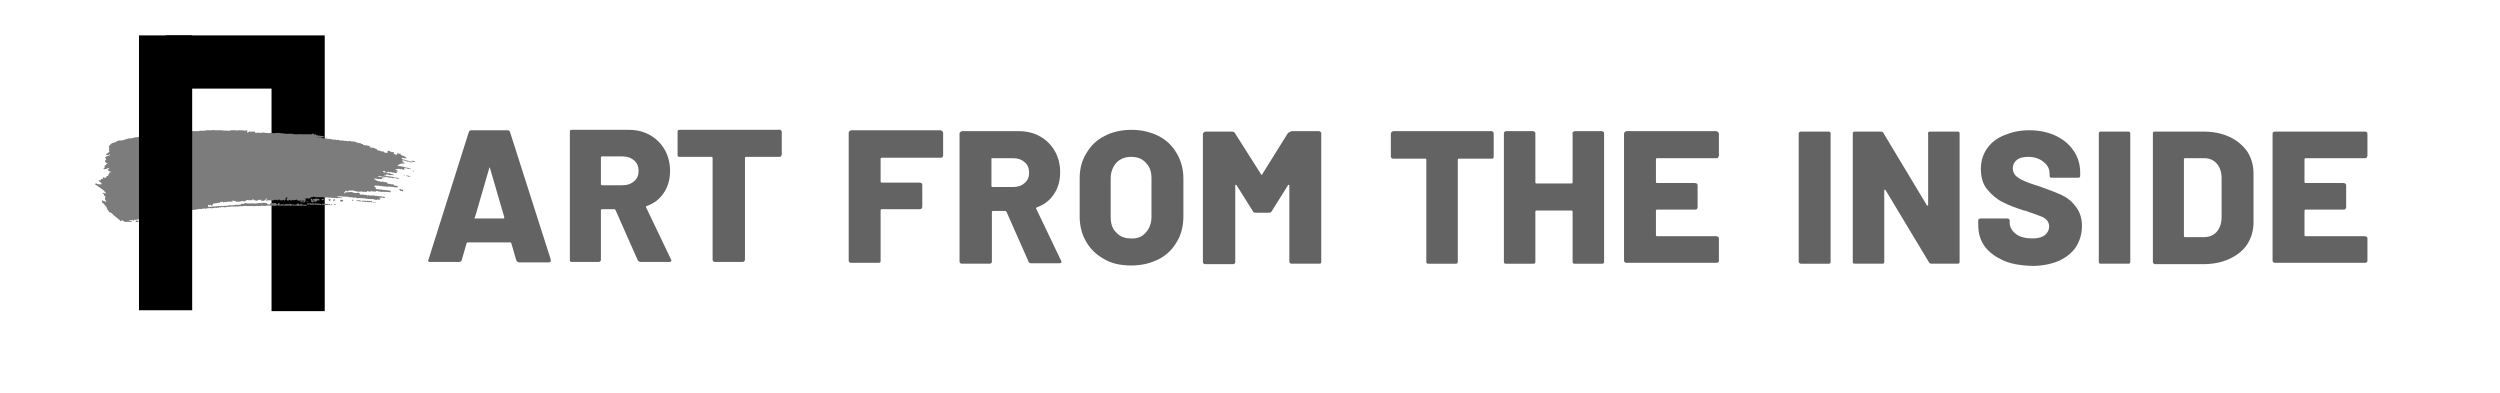 <svg width="458" height="72" viewBox="0 0 458 72" fill="none" xmlns="http://www.w3.org/2000/svg">
<g clip-path="url(#clip0_176_81)">
<path d="M59.49 57H49.744V16.232H30.334V6.486H59.49V57Z" fill="black"/>
<path d="M18.883 34.829C18.965 34.829 18.965 34.748 18.883 34.829C18.965 34.829 19.046 34.91 19.046 34.91C19.127 34.91 19.127 34.992 19.127 35.073L19.208 35.154H19.289C19.289 35.154 19.289 35.154 19.289 35.235L19.371 35.316C19.452 35.398 19.371 35.398 19.371 35.479C19.371 35.479 19.371 35.398 19.289 35.398C19.208 35.398 19.208 35.398 19.127 35.398C19.046 35.316 19.046 35.398 18.965 35.316H18.883C18.802 35.316 18.802 35.316 18.802 35.398L18.883 35.479H18.965L19.046 35.56C19.046 35.56 18.965 35.641 19.046 35.641C19.046 35.723 19.046 35.723 19.046 35.804L19.127 35.885H19.208C19.289 35.966 19.371 35.966 19.289 36.129C19.289 36.21 19.208 36.21 19.208 36.291C19.289 36.291 19.289 36.372 19.208 36.372C19.208 36.453 19.289 36.535 19.289 36.616L19.371 36.697V36.778C19.452 36.778 19.452 36.859 19.452 36.941H19.371H19.289L19.208 36.859C19.127 36.859 19.127 36.859 19.046 36.859C18.965 36.778 18.965 36.859 18.883 36.778L18.802 36.697C18.802 36.697 18.802 36.697 18.721 36.697C18.64 36.778 18.64 36.859 18.721 36.941C18.802 37.022 18.64 37.103 18.721 37.184H18.802C18.883 37.266 18.965 37.266 19.046 37.347C19.127 37.428 19.127 37.509 19.208 37.59L19.289 37.672C19.289 37.753 19.371 37.834 19.452 37.834L19.533 37.915C19.533 37.996 19.533 37.996 19.533 38.078V38.159H19.614C19.614 38.159 19.614 38.159 19.614 38.24L19.695 38.321C19.695 38.403 19.695 38.403 19.695 38.484H19.777C19.858 38.484 19.777 38.565 19.858 38.646L19.939 38.727C19.939 38.727 19.939 38.727 19.939 38.809H20.02L20.102 38.89C20.183 38.971 20.183 38.89 20.264 38.971C20.345 39.052 20.345 38.971 20.426 39.052C20.426 39.052 20.426 39.052 20.508 39.052V39.133C20.589 39.215 20.589 39.133 20.67 39.215V39.296L20.751 39.377C20.832 39.458 20.995 39.539 21.076 39.621L21.157 39.702C21.238 39.702 21.238 39.783 21.32 39.864C21.401 39.946 21.401 39.864 21.482 39.946L21.563 40.027L21.645 40.108L21.726 40.189C21.807 40.27 21.807 40.189 21.888 40.27L21.969 40.352C22.051 40.352 21.969 40.433 22.051 40.514C22.132 40.595 22.132 40.514 22.213 40.433C22.294 40.352 22.375 40.433 22.457 40.352C22.538 40.514 22.7 40.514 22.782 40.595C22.863 40.595 22.944 40.595 23.025 40.676C23.188 40.676 23.269 40.676 23.431 40.595C23.512 40.676 23.594 40.595 23.594 40.676C23.675 40.676 23.675 40.676 23.756 40.676C23.756 40.676 23.756 40.676 23.837 40.676C23.919 40.676 24 40.676 24.081 40.676C24.162 40.595 24.162 40.595 24.081 40.514C24 40.514 23.919 40.514 23.837 40.514C23.756 40.514 23.675 40.514 23.675 40.433C23.675 40.433 23.675 40.433 23.675 40.352C23.756 40.352 23.919 40.352 24 40.352V40.27L24.081 40.352C24.243 40.352 24.406 40.27 24.487 40.433C24.568 40.433 24.568 40.352 24.568 40.27H24.649C24.649 40.27 24.649 40.189 24.731 40.189V40.27C24.812 40.352 24.812 40.352 24.893 40.27H24.974C25.055 40.189 25.137 40.27 25.218 40.189C25.299 40.189 25.299 40.108 25.38 40.189C25.462 40.27 25.543 40.189 25.624 40.108C25.624 40.108 25.624 40.108 25.705 40.108L25.786 40.189H25.868C25.868 40.189 25.868 40.189 25.949 40.189V40.108C26.03 40.027 26.192 40.027 26.274 40.108C26.355 40.189 26.355 40.189 26.436 40.108V40.027C26.517 39.946 26.599 39.946 26.68 40.027C26.68 39.946 26.761 39.864 26.842 39.946C27.005 40.027 27.086 40.027 27.167 39.946C27.248 39.864 27.329 39.864 27.411 39.864C27.492 39.783 27.573 39.783 27.654 39.783H27.979C27.979 39.783 27.979 39.783 27.979 39.702H28.06C28.142 39.702 28.223 39.702 28.304 39.702C28.385 39.621 28.466 39.702 28.548 39.621H28.629C28.71 39.621 28.71 39.621 28.791 39.621C28.872 39.539 28.954 39.621 29.035 39.539C29.116 39.539 29.116 39.539 29.197 39.539C29.279 39.539 29.279 39.539 29.36 39.539L29.441 39.458C29.522 39.458 29.522 39.458 29.603 39.458H29.685C29.766 39.377 29.847 39.458 29.928 39.377C30.009 39.377 30.091 39.377 30.172 39.377C30.253 39.377 30.334 39.377 30.334 39.296H30.416L30.497 39.215C30.578 39.133 30.578 39.215 30.659 39.133H30.74C30.822 39.052 30.822 39.052 30.903 39.133C30.984 39.133 30.984 39.133 31.065 39.133L31.146 39.052C31.228 39.052 31.228 39.052 31.309 39.052C31.309 39.052 31.309 39.052 31.39 39.052C31.471 38.971 31.634 39.052 31.715 38.971C31.796 38.89 31.877 38.971 31.959 38.89C31.959 38.89 32.04 38.89 32.04 38.971C32.121 39.052 32.202 38.971 32.283 38.89C32.365 38.809 32.446 38.89 32.527 38.809H32.608C32.689 38.727 32.689 38.727 32.771 38.809C32.771 38.809 32.771 38.809 32.852 38.809C33.096 38.727 33.42 38.727 33.664 38.727C33.664 38.727 33.664 38.727 33.745 38.727C33.826 38.646 33.826 38.727 33.908 38.646H33.989C34.151 38.565 34.314 38.646 34.476 38.565C34.557 38.484 34.639 38.565 34.72 38.484C34.801 38.484 34.882 38.484 34.963 38.484C35.045 38.565 35.045 38.484 35.126 38.484C35.369 38.403 35.613 38.484 35.857 38.403C35.938 38.321 36.1 38.403 36.181 38.321H36.263C36.344 38.321 36.344 38.321 36.425 38.321H36.506L36.588 38.24C36.75 38.321 36.913 38.321 37.075 38.24C37.156 38.159 37.156 38.159 37.237 38.24H37.319C37.4 38.159 37.562 38.159 37.643 38.24H37.725C37.806 38.159 37.887 38.24 37.968 38.159C37.968 38.159 37.968 38.159 38.049 38.159C38.131 38.159 38.212 38.159 38.293 38.159C38.374 38.078 38.456 38.078 38.537 38.159H38.618C38.699 38.078 38.699 38.078 38.78 38.159H38.861C39.105 38.159 39.349 37.996 39.592 38.078C39.674 38.078 39.674 38.078 39.755 38.078C39.836 37.996 39.836 37.996 39.917 38.078C39.998 38.159 39.998 38.078 40.08 37.996C40.161 37.915 40.161 37.915 40.242 37.996C40.323 37.996 40.323 37.996 40.405 37.996C40.729 37.915 40.973 37.915 41.298 37.996H41.379L41.46 37.915H41.623C41.623 37.915 41.623 37.915 41.704 37.915C41.866 37.834 42.11 37.915 42.354 37.834C42.354 37.834 42.354 37.834 42.435 37.834C42.516 37.834 42.597 37.834 42.678 37.834C42.76 37.915 42.841 37.753 42.922 37.834H43.003C43.003 37.834 43.003 37.834 43.085 37.834H43.166C43.166 37.834 43.166 37.834 43.247 37.834C43.247 37.834 43.247 37.834 43.328 37.834C43.409 37.753 43.409 37.753 43.491 37.834H43.572C43.816 37.753 43.978 37.834 44.221 37.753H44.303C44.384 37.834 44.384 37.834 44.465 37.753C44.465 37.753 44.465 37.753 44.546 37.753C44.628 37.753 44.628 37.753 44.709 37.753C44.871 37.672 45.115 37.753 45.358 37.753C45.44 37.753 45.44 37.753 45.521 37.753C45.683 37.753 45.927 37.753 46.089 37.753C46.089 37.753 46.089 37.753 46.171 37.753C46.252 37.753 46.333 37.753 46.414 37.753C46.495 37.753 46.577 37.753 46.658 37.753C46.739 37.753 46.901 37.753 46.983 37.753C47.064 37.672 47.064 37.672 47.145 37.753C47.226 37.753 47.308 37.753 47.389 37.753C47.47 37.672 47.47 37.672 47.551 37.753C47.633 37.753 47.633 37.753 47.714 37.753C47.795 37.672 47.876 37.753 47.957 37.672H48.038C48.282 37.753 48.607 37.753 48.851 37.672H49.013C49.013 37.672 49.013 37.672 49.094 37.672C49.257 37.672 49.419 37.672 49.581 37.672C49.663 37.672 49.663 37.753 49.744 37.672H49.825C49.825 37.672 49.825 37.672 49.906 37.672C49.988 37.672 49.988 37.672 50.069 37.672C50.15 37.753 50.231 37.753 50.312 37.672C50.312 37.672 50.312 37.672 50.394 37.672C50.394 37.672 50.394 37.672 50.475 37.672C50.556 37.672 50.637 37.672 50.718 37.672C50.718 37.672 50.718 37.672 50.718 37.59C50.8 37.59 50.881 37.59 50.962 37.672C51.043 37.672 51.125 37.672 51.206 37.672C51.287 37.59 51.287 37.59 51.368 37.672H51.449C51.449 37.672 51.449 37.672 51.531 37.672C51.612 37.672 51.693 37.672 51.774 37.672C51.855 37.59 51.937 37.59 52.018 37.672H52.099C52.099 37.672 52.099 37.672 52.18 37.672C52.261 37.672 52.343 37.672 52.424 37.672C52.424 37.672 52.424 37.672 52.505 37.672H52.586C52.586 37.672 52.586 37.672 52.668 37.672C52.749 37.672 52.911 37.672 52.992 37.672C53.074 37.59 53.074 37.59 53.155 37.672C53.236 37.753 53.236 37.753 53.317 37.672C53.398 37.672 53.398 37.672 53.48 37.672V37.59C53.561 37.59 53.561 37.59 53.642 37.672C53.967 37.672 54.211 37.672 54.535 37.672C54.617 37.753 54.698 37.753 54.779 37.672H54.86C54.941 37.753 54.941 37.753 55.023 37.672C55.104 37.672 55.104 37.672 55.185 37.672C55.266 37.753 55.266 37.753 55.348 37.672C55.429 37.672 55.429 37.672 55.51 37.672C55.51 37.672 55.51 37.672 55.591 37.672C55.672 37.672 55.672 37.672 55.754 37.672C55.835 37.753 55.916 37.753 55.997 37.672H56.16C56.241 37.59 56.241 37.59 56.16 37.509C55.997 37.509 55.916 37.509 55.754 37.509C55.754 37.509 55.754 37.509 55.672 37.509H55.591L55.51 37.428C55.429 37.428 55.429 37.509 55.348 37.509C55.266 37.509 55.185 37.509 55.266 37.347C55.185 37.266 55.185 37.266 55.104 37.347L55.023 37.428C54.941 37.509 54.941 37.428 54.86 37.509C54.86 37.509 54.86 37.509 54.779 37.509C54.779 37.428 54.779 37.428 54.779 37.347C54.698 37.266 54.535 37.266 54.454 37.347L54.373 37.428H54.292L54.211 37.509H54.129C54.129 37.509 54.129 37.509 54.048 37.509H53.967H53.886C53.886 37.509 53.886 37.509 53.886 37.428H53.805V37.509H53.723C53.642 37.509 53.642 37.509 53.561 37.428C53.561 37.428 53.561 37.428 53.48 37.428H53.398H53.317C53.236 37.428 53.236 37.266 53.155 37.347C53.074 37.428 52.992 37.347 52.911 37.428H52.83C52.83 37.428 52.83 37.428 52.749 37.428H52.668C52.586 37.347 52.424 37.347 52.343 37.428H52.261C52.18 37.509 52.018 37.509 51.937 37.428C51.855 37.428 51.774 37.428 51.693 37.428C51.693 37.428 51.693 37.428 51.612 37.428H51.531C51.449 37.509 51.287 37.509 51.206 37.428C51.206 37.347 51.206 37.347 51.206 37.266V37.184C51.206 37.184 51.206 37.184 51.125 37.184C51.043 37.184 50.962 37.184 50.962 37.266C50.881 37.347 50.962 37.347 50.881 37.428C50.881 37.428 50.881 37.428 50.8 37.428C50.718 37.347 50.637 37.347 50.556 37.428C50.637 37.347 50.637 37.266 50.556 37.184H50.475C50.475 37.184 50.475 37.184 50.394 37.184H50.312C50.069 37.266 49.906 37.266 49.663 37.184H49.581L49.5 37.266V37.347C49.5 37.347 49.5 37.347 49.5 37.428C49.419 37.428 49.419 37.428 49.338 37.428C49.257 37.428 49.175 37.428 49.094 37.428C49.013 37.347 48.932 37.347 48.851 37.266C48.769 37.184 48.769 37.184 48.688 37.184C48.038 37.266 47.389 37.347 46.739 37.347C46.983 37.347 47.145 37.347 47.389 37.347C47.714 37.266 47.957 37.184 48.282 37.266C48.363 37.266 48.445 37.266 48.526 37.184C48.445 37.103 48.282 37.103 48.201 37.184H48.12C48.038 37.103 47.957 37.103 47.876 37.184C47.795 37.184 47.714 37.184 47.633 37.184C47.47 37.184 47.308 37.184 47.145 37.266H47.064C46.983 37.266 46.983 37.266 46.901 37.266H46.82L46.739 37.347H46.658V37.266H46.577H46.495C46.333 37.266 46.252 37.266 46.089 37.266C45.927 37.266 45.846 37.266 45.683 37.266C45.358 37.347 45.115 37.184 44.871 37.184L44.79 37.266L44.709 37.347C44.709 37.347 44.709 37.347 44.628 37.347H44.546C44.546 37.347 44.546 37.347 44.465 37.347C44.465 37.347 44.465 37.347 44.384 37.347C44.303 37.266 44.303 37.266 44.221 37.347L44.14 37.428L44.059 37.509C44.059 37.509 44.059 37.509 43.978 37.509C43.897 37.428 43.897 37.428 43.816 37.509H43.734C43.653 37.59 43.572 37.59 43.491 37.509C43.328 37.509 43.085 37.509 42.922 37.59C42.841 37.59 42.76 37.59 42.678 37.59C42.435 37.672 42.272 37.59 42.029 37.59C41.948 37.672 41.866 37.59 41.785 37.672C41.704 37.753 41.704 37.753 41.623 37.672H41.541C41.46 37.753 41.46 37.672 41.379 37.753C41.379 37.753 41.379 37.753 41.298 37.753C41.217 37.672 41.054 37.672 40.973 37.753H40.892C40.892 37.753 40.892 37.753 40.811 37.753H40.729C40.648 37.753 40.648 37.753 40.567 37.753C40.405 37.753 40.242 37.753 40.08 37.753C39.511 37.834 38.861 37.834 38.212 37.915H38.131C38.131 37.834 38.131 37.753 38.131 37.672V37.59C38.131 37.509 38.212 37.509 38.212 37.509C38.212 37.59 38.293 37.59 38.374 37.59C38.456 37.59 38.537 37.59 38.537 37.509C38.618 37.509 38.699 37.59 38.699 37.672C38.78 37.753 38.78 37.753 38.861 37.672C38.861 37.59 38.943 37.59 38.943 37.509C39.024 37.347 39.105 37.266 39.349 37.266C39.593 37.266 39.917 37.184 40.161 37.103C40.161 37.184 40.242 37.184 40.242 37.184C40.323 37.184 40.323 37.103 40.323 37.022C40.405 37.022 40.405 36.941 40.486 36.941C40.486 37.022 40.567 37.022 40.648 37.022V36.941H40.729C40.729 36.941 40.729 36.941 40.811 36.941V37.022C40.892 37.022 40.973 37.103 41.054 37.103C41.054 37.022 41.054 37.022 41.136 37.022C41.217 37.022 41.217 37.022 41.298 37.022C41.298 37.022 41.298 37.022 41.298 36.941C41.298 36.941 41.298 36.941 41.379 36.941V37.022H41.541L41.623 36.941H41.704C41.866 36.941 41.948 36.941 42.11 36.941C42.191 36.941 42.273 36.941 42.354 36.941C42.435 36.941 42.435 36.941 42.516 36.941C42.597 36.941 42.597 36.859 42.597 36.778C42.678 36.697 42.678 36.697 42.76 36.778C42.841 36.778 42.841 36.778 42.841 36.859H42.922C43.085 36.697 43.085 36.697 43.085 36.859C43.085 36.859 43.085 36.859 43.166 36.859L43.247 36.941C43.409 36.941 43.653 36.941 43.816 36.941C43.816 36.941 43.816 36.941 43.897 36.941C43.978 36.941 44.059 36.941 44.14 36.859C44.221 36.859 44.303 36.859 44.303 36.859C44.384 36.778 44.384 36.778 44.465 36.859C44.546 36.859 44.628 36.859 44.628 36.859C44.709 36.941 44.79 36.941 44.871 36.859C44.953 36.778 45.034 36.859 45.034 36.778V36.697C45.115 36.697 45.115 36.697 45.196 36.697C45.277 36.616 45.358 36.697 45.44 36.616C45.44 36.616 45.521 36.616 45.521 36.697H45.765C45.765 36.697 45.765 36.697 45.846 36.697C45.927 36.616 46.008 36.616 46.089 36.697H46.171C46.171 36.697 46.171 36.778 46.252 36.697C46.252 36.616 46.252 36.616 46.252 36.535C46.252 36.535 46.252 36.535 46.252 36.453C46.252 36.453 46.252 36.453 46.252 36.535H46.333C46.333 36.535 46.252 36.535 46.252 36.453C46.252 36.453 46.333 36.453 46.333 36.535H46.414C46.414 36.616 46.495 36.616 46.577 36.616V36.697C46.658 36.697 46.658 36.697 46.739 36.697C46.82 36.778 46.983 36.697 47.064 36.778C47.145 36.859 47.145 36.778 47.226 36.697C47.226 36.697 47.226 36.616 47.308 36.616H47.389H47.551H47.633V36.697C47.714 36.697 47.795 36.616 47.714 36.535H47.795C47.795 36.616 47.795 36.697 47.876 36.778H47.957C48.038 36.778 48.038 36.778 48.12 36.778C48.201 36.859 48.201 36.859 48.282 36.778C48.363 36.697 48.445 36.697 48.526 36.697C48.769 36.697 48.769 36.616 48.607 36.453C48.688 36.372 48.769 36.372 48.851 36.372C48.851 36.453 48.851 36.453 48.851 36.535C48.769 36.616 48.769 36.697 48.769 36.778H48.851H48.932C49.013 36.778 49.013 36.697 49.013 36.616C49.094 36.616 49.013 36.697 49.094 36.697H49.175H49.906C49.906 36.697 49.906 36.697 49.988 36.697C50.069 36.697 50.069 36.697 50.15 36.697C50.15 36.697 50.231 36.616 50.312 36.616H50.394C50.475 36.616 50.556 36.616 50.637 36.616H50.718H50.8C50.8 36.616 50.8 36.616 50.8 36.697C50.881 36.697 50.881 36.697 50.962 36.697L51.043 36.616V36.535C51.206 36.535 51.206 36.535 51.287 36.697C51.368 36.697 51.368 36.697 51.449 36.697H51.531C51.531 36.697 51.531 36.697 51.612 36.697H51.693C51.693 36.697 51.693 36.697 51.774 36.697C51.855 36.616 51.855 36.697 51.937 36.616C51.937 36.616 51.937 36.616 52.018 36.616C52.099 36.616 52.018 36.859 52.18 36.778V36.697L52.261 36.616C52.343 36.535 52.343 36.372 52.343 36.291C52.424 36.291 52.505 36.21 52.505 36.129C52.505 36.129 52.505 36.129 52.586 36.129C52.586 36.129 52.586 36.129 52.668 36.21C52.505 36.372 52.424 36.535 52.586 36.697C52.668 36.778 52.83 36.778 52.911 36.697L52.992 36.616H53.074L53.155 36.697H53.236C53.317 36.778 53.317 36.778 53.398 36.697C53.48 36.697 53.48 36.697 53.561 36.697C53.561 36.697 53.561 36.697 53.561 36.616C53.642 36.616 53.723 36.616 53.805 36.697C53.805 36.697 53.805 36.697 53.886 36.697V36.616C53.886 36.616 53.886 36.616 53.967 36.616C54.129 36.778 54.292 36.453 54.454 36.616L54.535 36.697C54.535 36.778 54.617 36.778 54.698 36.778C54.779 36.697 54.779 36.697 54.86 36.778H54.941L55.023 36.697V36.778C55.104 36.778 55.104 36.778 55.185 36.778C55.185 36.778 55.185 36.778 55.266 36.778C55.348 36.778 55.348 36.778 55.429 36.778C55.51 36.697 55.51 36.697 55.591 36.778C55.672 36.778 55.754 36.778 55.835 36.778C55.916 36.778 55.916 36.778 55.997 36.778C56.078 36.697 56.078 36.616 55.997 36.535C55.916 36.453 55.835 36.453 55.754 36.453C55.835 36.453 55.835 36.453 55.916 36.372C55.997 36.372 56.16 36.372 56.241 36.372C56.322 36.291 56.403 36.291 56.485 36.372C56.566 36.453 56.566 36.453 56.647 36.372L56.728 36.291C56.809 36.291 56.809 36.291 56.891 36.21C56.891 36.21 56.891 36.21 56.972 36.21C56.972 36.21 56.972 36.21 56.972 36.129C56.972 36.129 57.053 36.129 57.053 36.047L57.134 36.129C57.215 36.129 57.215 36.129 57.297 36.129C57.297 36.047 57.378 36.047 57.459 36.047C57.459 35.966 57.54 35.966 57.54 36.047C57.703 36.129 57.784 36.129 57.946 36.129C57.946 36.047 58.028 36.047 58.028 36.129C58.109 36.129 58.271 36.129 58.352 36.129C58.515 36.129 58.677 36.129 58.84 36.129C59.083 36.129 59.327 36.129 59.652 36.21C59.814 36.129 59.977 36.129 60.139 36.21H60.22C60.22 36.21 60.22 36.21 60.301 36.21C60.383 36.21 60.545 36.21 60.626 36.21C60.87 36.291 61.195 36.21 61.438 36.291C61.763 36.291 62.088 36.291 62.413 36.291C62.494 36.372 62.494 36.372 62.575 36.291C62.657 36.21 62.657 36.21 62.575 36.129C62.494 36.129 62.413 36.21 62.332 36.21L62.251 36.129C62.169 36.129 62.088 36.129 62.007 36.129C61.845 36.047 61.601 36.047 61.438 35.885C61.52 35.804 61.52 35.966 61.52 35.966C61.601 36.047 61.763 36.129 61.845 35.966C61.845 35.966 61.845 35.966 61.926 35.966H62.088H62.169C62.251 35.966 62.332 35.966 62.413 35.966C62.413 35.966 62.413 35.966 62.494 35.966C62.575 35.966 62.575 35.966 62.657 35.966C62.738 36.047 62.9 35.966 62.981 36.047H63.063C63.063 35.966 63.144 36.047 63.225 35.966C63.225 35.966 63.225 35.966 63.225 36.047H63.306C63.306 36.047 63.306 36.047 63.388 36.047C63.469 36.047 63.469 36.047 63.55 36.047H63.631C63.712 36.047 63.794 36.047 63.875 36.047V36.129C63.956 36.129 64.118 36.129 64.2 36.129C64.2 36.129 64.2 36.129 64.281 36.129C64.281 36.129 64.281 36.129 64.362 36.129C64.443 36.21 64.606 36.129 64.687 36.21C64.768 36.21 64.849 36.21 65.012 36.21C65.093 36.21 65.093 36.129 65.174 36.21C65.337 36.21 65.418 36.372 65.58 36.291C65.58 36.291 65.58 36.291 65.662 36.291C65.743 36.291 65.905 36.291 65.986 36.291C65.986 36.291 65.986 36.291 66.068 36.291H66.149C66.23 36.372 66.23 36.372 66.311 36.291H66.392C66.555 36.372 66.799 36.291 66.961 36.372C67.205 36.453 67.367 36.372 67.611 36.453C67.692 36.453 67.692 36.453 67.773 36.453H67.854H67.936C68.098 36.535 68.26 36.453 68.423 36.453C68.423 36.453 68.423 36.453 68.423 36.535H68.504C68.666 36.616 68.748 36.535 68.91 36.616H68.991C68.991 36.616 68.991 36.616 69.072 36.616L69.154 36.535C69.154 36.535 69.154 36.535 69.235 36.535C69.316 36.616 69.478 36.616 69.56 36.535H69.641L69.722 36.453V36.372C69.641 36.372 69.478 36.291 69.397 36.291C69.478 36.291 69.478 36.291 69.56 36.21C69.641 36.21 69.641 36.21 69.722 36.21C69.722 36.21 69.722 36.21 69.803 36.21C69.885 36.21 69.885 36.21 69.966 36.21C70.047 36.129 70.047 36.129 70.128 36.21C70.209 36.291 70.372 36.291 70.453 36.21H70.534C70.615 36.047 70.372 36.129 70.372 36.047C70.291 36.047 70.209 36.047 70.128 36.047C70.047 35.966 69.966 36.047 69.885 35.966H69.803C69.803 35.966 69.803 35.966 69.722 35.966H69.641C69.397 35.885 69.235 35.966 68.991 35.885C68.91 35.885 68.829 35.885 68.748 35.885C68.748 35.885 68.748 35.885 68.666 35.885L68.585 35.804H68.26C68.179 35.885 68.179 35.885 68.098 35.804C68.017 35.804 67.936 35.804 67.854 35.804C67.773 35.885 67.773 35.885 67.692 35.804H67.611C67.529 35.723 67.448 35.723 67.367 35.804C67.286 35.885 67.286 35.966 67.367 36.047C67.286 36.047 67.286 36.047 67.205 36.047C67.286 36.047 67.367 35.966 67.286 35.804L67.205 35.722H67.123C67.042 35.722 67.042 35.722 66.961 35.722C66.88 35.722 66.88 35.722 66.799 35.722C66.717 35.641 66.636 35.723 66.555 35.641C66.474 35.641 66.392 35.641 66.311 35.641C66.311 35.641 66.311 35.641 66.23 35.641C66.149 35.641 66.068 35.641 65.986 35.641C65.905 35.641 65.905 35.56 65.905 35.56C65.905 35.316 65.743 35.316 65.58 35.316C65.255 35.398 64.931 35.398 64.606 35.235C64.362 35.154 64.118 35.154 63.794 35.235C63.712 35.154 63.55 35.235 63.469 35.235C63.388 35.235 63.306 35.235 63.225 35.316C63.225 35.398 63.144 35.398 63.144 35.479C62.981 35.398 63.144 35.235 63.144 35.154L63.225 35.073C63.306 35.073 63.306 34.992 63.388 34.91C63.55 34.992 63.712 35.235 63.875 34.91H63.956C64.037 34.91 64.2 34.91 64.281 34.91H64.362C64.443 34.91 64.443 34.91 64.525 34.91C64.687 34.829 64.768 34.91 64.931 34.992C65.255 35.073 65.499 35.073 65.824 35.154L65.905 35.073H65.986C66.068 35.154 66.23 35.073 66.311 35.073C66.474 35.235 66.717 35.073 66.88 35.154C66.88 35.154 66.88 35.154 66.961 35.154C67.123 35.316 67.205 34.992 67.367 34.992C67.529 35.154 67.692 35.073 67.936 35.073C68.098 35.073 68.098 34.992 68.179 34.91C68.179 34.91 68.179 34.91 68.179 34.992V35.073H68.26C68.341 35.073 68.341 35.073 68.423 35.073C68.504 35.073 68.504 35.073 68.585 35.073C68.666 35.154 68.829 35.073 68.91 35.073C68.91 34.992 68.91 34.992 68.991 34.992H69.072H69.154C69.235 35.073 69.235 34.992 69.316 35.073C69.397 35.073 69.397 35.073 69.478 35.073C69.56 35.154 69.722 35.073 69.803 35.154H69.885H69.966H70.047C70.128 35.073 70.128 35.073 70.209 35.154H70.291C70.372 35.073 70.372 35.073 70.453 35.154C70.534 35.154 70.534 35.154 70.615 35.154L70.697 35.073C70.778 35.073 70.778 35.154 70.859 35.154C70.94 35.235 70.94 35.235 71.022 35.154H71.103C71.184 35.073 71.184 35.073 71.265 35.154L71.346 35.235H71.428C71.59 35.235 71.59 35.154 71.59 34.992C71.509 34.91 71.428 34.992 71.346 34.91C71.265 34.91 71.184 34.91 71.103 34.91C71.022 34.829 70.94 34.91 70.859 34.829C70.859 34.829 70.859 34.829 70.778 34.829C70.697 34.829 70.697 34.91 70.615 34.829H70.534C70.372 34.748 70.128 34.829 69.966 34.748C69.803 34.667 69.722 34.748 69.56 34.748C69.478 34.667 69.397 34.748 69.316 34.667H69.235C69.154 34.667 69.072 34.667 68.991 34.667C68.991 34.667 68.91 34.667 68.91 34.586C68.829 34.504 68.748 34.586 68.585 34.504C68.748 34.504 68.829 34.586 68.91 34.423C68.829 34.342 68.666 34.261 68.504 34.179C68.585 34.179 68.666 34.179 68.666 34.017C68.748 33.936 68.829 34.017 68.991 34.017C69.154 34.017 69.235 34.017 69.397 34.017C69.56 34.098 69.722 34.098 69.885 34.017V34.098H69.966C70.209 34.179 70.372 34.098 70.615 34.179C70.697 34.179 70.697 34.179 70.778 34.179C70.94 34.261 71.022 34.179 71.184 34.179C71.184 34.179 71.184 34.179 71.265 34.179C71.346 34.179 71.346 34.179 71.428 34.179C71.59 34.261 71.834 34.179 71.996 34.261H72.077H72.159C72.24 34.342 72.321 34.261 72.402 34.342H72.483C72.565 34.261 72.565 34.261 72.646 34.342C72.727 34.342 72.808 34.342 72.889 34.261C72.889 34.179 72.889 34.179 72.808 34.098C72.727 33.936 72.565 34.098 72.402 34.017H72.321C72.24 33.936 72.159 33.936 72.077 33.936C72.077 33.936 72.159 33.855 72.159 33.773H72.077C72.077 33.773 72.077 33.773 71.996 33.773H71.915C71.834 33.773 71.671 33.773 71.59 33.773C71.509 33.611 71.265 33.692 71.184 33.692C71.103 33.611 71.022 33.611 70.94 33.611C70.94 33.53 70.94 33.53 70.94 33.449C70.859 33.367 70.697 33.449 70.615 33.367C70.615 33.367 70.615 33.367 70.534 33.367H70.453C70.372 33.286 70.291 33.367 70.209 33.286C70.128 33.286 70.128 33.286 70.047 33.286C69.966 33.286 69.966 33.286 69.885 33.286V33.367L69.803 33.286C69.803 33.286 69.803 33.286 69.722 33.286H69.641C69.641 33.286 69.641 33.205 69.56 33.205C69.478 33.205 69.397 33.205 69.316 33.205C69.235 33.124 69.235 33.205 69.154 33.124C68.91 33.124 68.748 32.88 68.585 32.799C68.585 32.799 68.585 32.799 68.504 32.799C68.504 32.799 68.504 32.799 68.504 32.718C68.666 32.718 68.829 32.718 68.991 32.718C69.072 32.799 69.154 32.799 69.235 32.799C69.316 32.799 69.316 32.799 69.397 32.799C69.56 32.799 69.803 32.799 69.966 32.799H70.047L69.966 32.718C69.966 32.718 69.966 32.718 69.966 32.636C70.128 32.636 70.209 32.636 70.372 32.636C70.453 32.636 70.534 32.636 70.534 32.555C70.453 32.555 70.372 32.555 70.291 32.555C70.209 32.474 70.128 32.555 70.047 32.474C69.966 32.474 69.966 32.474 69.885 32.474C69.803 32.393 69.722 32.393 69.641 32.474C69.56 32.393 69.478 32.393 69.397 32.393C69.316 32.393 69.235 32.393 69.154 32.393C69.235 32.312 69.235 32.312 69.316 32.312C69.397 32.312 69.478 32.312 69.56 32.23H69.641C69.722 32.474 69.966 32.23 70.047 32.393C70.047 32.393 70.047 32.393 70.128 32.393C70.209 32.393 70.291 32.312 70.291 32.393C70.372 32.393 70.372 32.393 70.453 32.393C70.534 32.474 70.697 32.393 70.859 32.393C70.859 32.393 70.859 32.393 70.859 32.474C70.94 32.474 71.022 32.474 71.103 32.474C71.184 32.474 71.184 32.474 71.265 32.555C71.428 32.555 71.509 32.555 71.671 32.555C71.752 32.555 71.752 32.555 71.834 32.555C71.834 32.555 71.834 32.555 71.834 32.636C72.077 32.636 72.24 32.636 72.483 32.636L72.565 32.718C72.646 32.718 72.808 32.718 72.889 32.718C72.971 32.799 73.052 32.799 73.133 32.718V32.636C73.052 32.636 72.971 32.636 72.889 32.636L72.808 32.555C72.565 32.636 72.321 32.474 72.077 32.474C71.996 32.393 71.996 32.474 71.915 32.393H71.834C71.671 32.312 71.509 32.393 71.346 32.312H71.265C71.184 32.23 71.103 32.23 71.022 32.312C70.94 32.23 70.859 32.312 70.778 32.23C70.697 32.149 70.697 32.149 70.615 32.149H70.534C70.372 32.149 70.372 32.068 70.372 31.987H70.453C70.453 32.068 70.534 32.068 70.615 32.068H70.697V31.987V31.906H70.778C70.778 31.987 70.859 31.987 70.94 31.987C71.022 31.987 71.022 31.987 71.103 31.987C71.184 32.068 71.265 31.987 71.265 32.068C71.509 32.068 71.671 32.068 71.915 32.068C71.996 32.068 72.159 32.23 72.159 31.987C72.077 31.987 72.077 31.987 71.996 31.987L71.915 31.906H71.834C71.834 31.906 71.834 31.906 71.752 31.906H71.671L71.59 31.824C71.509 31.824 71.428 31.743 71.346 31.743C71.346 31.743 71.346 31.743 71.265 31.743C71.184 31.743 71.184 31.743 71.103 31.743H71.022C71.022 31.743 71.022 31.743 70.94 31.743V31.662V31.581H70.453C70.372 31.581 70.209 31.5 70.128 31.5C70.128 31.418 70.209 31.418 70.209 31.337C70.291 31.337 70.372 31.337 70.534 31.337C70.534 31.337 70.534 31.337 70.534 31.418C70.697 31.581 70.859 31.5 71.022 31.5C71.022 31.5 71.103 31.5 71.103 31.418L71.184 31.5H71.265C71.346 31.581 71.509 31.581 71.59 31.5H71.671L71.752 31.581H71.834C71.996 31.662 72.159 31.581 72.321 31.662C72.483 31.743 72.565 31.743 72.727 31.662C72.727 31.5 72.646 31.5 72.565 31.418C72.808 31.418 72.808 31.418 72.889 31.256C72.808 31.175 72.727 31.256 72.646 31.175C72.646 31.175 72.565 31.175 72.483 31.093V31.012C72.565 30.931 72.727 31.012 72.889 30.931H72.971C73.052 30.931 73.052 30.931 73.133 30.931C73.133 30.931 73.133 30.931 73.214 30.931L73.296 31.012C73.296 31.012 73.296 31.012 73.377 31.012C73.377 31.012 73.458 31.012 73.458 30.931C73.539 30.931 73.62 30.931 73.62 31.012C73.701 31.093 73.864 31.012 73.945 31.093H74.026C74.108 31.093 74.189 31.012 74.108 30.931C74.026 30.931 74.026 30.85 74.026 30.769C74.108 30.85 74.189 30.85 74.27 30.769L74.351 30.85C74.432 30.85 74.432 30.85 74.514 30.85C74.595 30.85 74.676 30.85 74.676 30.931C74.757 30.931 74.757 30.931 74.838 30.931C74.92 31.012 75.001 30.931 75.082 31.012H75.163C75.245 30.931 75.245 30.931 75.163 30.85C75.082 30.85 75.082 30.85 75.001 30.85C74.92 30.85 74.92 30.85 74.838 30.769H74.757C74.676 30.687 74.514 30.769 74.433 30.687C74.351 30.687 74.351 30.687 74.27 30.687C74.189 30.606 74.189 30.687 74.108 30.606H74.026L73.945 30.525C73.945 30.525 73.945 30.525 73.864 30.525C73.783 30.606 73.783 30.606 73.701 30.525H73.62C73.62 30.525 73.62 30.444 73.539 30.444C73.458 30.444 73.458 30.444 73.377 30.444C73.214 30.525 72.971 30.363 72.808 30.363V30.281C72.889 30.281 73.052 30.281 73.052 30.2C73.133 30.038 73.377 30.038 73.539 29.956C73.62 29.956 73.783 29.956 73.864 29.956C73.945 29.956 74.108 29.956 74.189 29.956C74.108 29.875 74.026 29.794 73.945 29.794C73.864 29.713 73.783 29.713 73.864 29.632C73.864 29.55 73.864 29.55 73.783 29.55C73.701 29.55 73.701 29.469 73.62 29.469C73.62 29.388 73.701 29.388 73.783 29.388C73.864 29.388 73.945 29.388 74.026 29.388C74.108 29.469 74.189 29.469 74.27 29.469C74.351 29.469 74.432 29.469 74.514 29.55H74.595V29.632C74.676 29.632 74.676 29.632 74.757 29.632C74.757 29.632 74.757 29.632 74.838 29.632H74.92L75.001 29.713C75.163 29.713 75.245 29.713 75.407 29.794C75.488 29.713 75.488 29.713 75.407 29.632C75.326 29.632 75.326 29.632 75.245 29.632L75.163 29.55C75.082 29.55 75.001 29.55 74.92 29.55L74.838 29.469C74.757 29.469 74.757 29.469 74.676 29.469L74.595 29.388H74.514C74.432 29.307 74.351 29.388 74.27 29.307H74.189L74.108 29.226H74.026C73.945 29.226 73.864 29.226 73.783 29.226V29.144C73.701 29.144 73.701 29.144 73.62 29.144C73.62 29.063 73.62 29.063 73.62 28.982C73.62 28.901 73.539 28.901 73.539 28.901C73.701 28.901 73.864 28.901 74.026 28.982C74.026 28.982 74.026 28.982 74.108 28.982H74.189H74.27C74.351 29.063 74.433 29.063 74.433 28.982C74.433 28.901 74.432 28.901 74.351 28.82C74.108 28.657 73.864 28.495 73.62 28.495V28.413H73.539C73.458 28.332 73.458 28.413 73.377 28.332V28.251V28.17L73.296 28.089C73.214 28.089 73.214 28.089 73.214 28.17C73.052 28.332 73.052 28.007 72.889 28.089C72.808 28.089 72.808 28.089 72.727 28.089V28.17H72.808V28.251H72.727C72.727 28.251 72.727 28.251 72.727 28.332C72.727 28.332 72.727 28.332 72.646 28.332H72.565H72.483H72.402C72.321 28.251 72.321 28.251 72.24 28.17C72.159 28.17 72.159 28.251 72.077 28.251C72.159 28.17 72.24 28.089 72.159 27.926C72.077 27.926 72.077 27.845 71.996 27.845C71.996 27.845 71.996 27.845 71.915 27.845L71.834 27.926L71.752 27.845C71.671 27.764 71.59 27.845 71.509 27.764L71.428 27.683H71.346C71.265 27.601 71.103 27.601 71.022 27.683C70.94 27.764 70.94 27.764 71.022 27.845V27.926L70.94 28.007H70.859H70.778C70.697 28.007 70.697 28.007 70.615 28.007C70.615 27.926 70.534 27.926 70.453 27.926H70.372C70.372 27.926 70.372 27.926 70.372 27.845C70.372 27.845 70.372 27.764 70.291 27.764C70.209 27.764 70.209 27.764 70.128 27.764H70.047C69.966 27.683 69.885 27.764 69.803 27.683H69.722C69.641 27.601 69.478 27.601 69.397 27.601C69.316 27.683 69.316 27.52 69.316 27.52C69.235 27.52 69.235 27.52 69.154 27.52L69.072 27.439C69.072 27.358 68.991 27.358 68.991 27.276C68.91 27.276 68.91 27.276 68.829 27.276C68.748 27.276 68.666 27.195 68.585 27.114C68.423 27.114 68.179 27.033 68.017 27.033C67.936 27.033 67.936 27.033 67.854 27.033C67.773 26.952 67.692 26.952 67.611 26.952C67.692 26.87 67.692 26.87 67.773 26.87C67.854 26.87 67.854 26.87 67.936 26.789C67.854 26.789 67.773 26.789 67.692 26.789L67.611 26.708C67.529 26.708 67.448 26.708 67.367 26.708C67.286 26.627 67.286 26.708 67.205 26.627C67.123 26.627 66.961 26.627 66.88 26.627C66.799 26.546 66.799 26.546 66.717 26.627C66.636 26.546 66.636 26.546 66.555 26.546C66.555 26.546 66.555 26.546 66.474 26.546C66.555 26.464 66.474 26.383 66.392 26.383C66.311 26.383 66.23 26.383 66.149 26.302C66.149 26.302 66.068 26.302 66.068 26.221C65.986 26.221 65.905 26.221 65.824 26.221C65.743 26.14 65.662 26.221 65.499 26.221V26.14C65.418 26.14 65.337 25.977 65.255 26.058H65.174C65.174 25.977 65.093 25.977 65.093 25.977C65.093 25.977 65.012 25.977 64.931 25.977C64.849 25.896 64.687 25.896 64.606 25.896C64.606 25.896 64.525 25.896 64.525 25.977C64.443 25.977 64.443 25.896 64.362 25.896C64.118 25.815 63.875 25.815 63.631 25.896C63.631 25.896 63.631 25.815 63.55 25.815C63.388 25.815 63.306 25.815 63.144 25.815C63.063 25.733 62.9 25.815 62.819 25.733C62.819 25.733 62.819 25.733 62.738 25.733C62.738 25.733 62.657 25.733 62.657 25.815C62.657 25.815 62.657 25.815 62.657 25.733C62.657 25.733 62.657 25.733 62.575 25.733H62.494C62.494 25.733 62.494 25.733 62.413 25.733C62.332 25.733 62.251 25.733 62.169 25.733V25.652H62.088C61.926 25.652 61.845 25.571 61.682 25.652C61.682 25.652 61.682 25.652 61.601 25.652C61.601 25.652 61.601 25.652 61.52 25.652C61.52 25.652 61.52 25.652 61.52 25.571C61.52 25.571 61.52 25.571 61.438 25.571H61.357C61.276 25.571 61.195 25.571 61.114 25.571C61.114 25.571 61.114 25.571 61.032 25.571C60.951 25.571 60.951 25.571 60.87 25.571C60.87 25.571 60.87 25.49 60.789 25.49C60.708 25.49 60.626 25.49 60.545 25.49C60.383 25.409 60.22 25.409 60.058 25.49L59.977 25.409C59.814 25.327 59.571 25.409 59.327 25.327H59.246C59.165 25.327 59.165 25.327 59.083 25.327C58.84 25.165 58.596 25.246 58.352 25.165C58.271 25.165 58.109 25.165 58.028 25.165C58.19 25.084 58.434 25.165 58.677 25.165C58.84 25.165 59.083 25.246 59.246 25.084H59.327C59.408 25.165 59.408 25.165 59.489 25.084L59.408 25.003C59.246 24.921 59.165 24.921 59.002 24.921C58.921 24.921 58.921 24.921 58.84 24.921C58.758 24.84 58.677 24.921 58.596 24.84C58.515 24.84 58.352 24.84 58.271 24.84C58.19 24.759 58.028 24.759 57.865 24.759C57.865 24.759 57.946 24.678 57.946 24.596H57.865C57.865 24.596 57.865 24.596 57.784 24.596C57.703 24.596 57.703 24.596 57.621 24.596L57.703 24.678C57.621 24.678 57.54 24.678 57.459 24.515C57.378 24.434 57.378 24.434 57.297 24.515H57.215C57.215 24.515 57.215 24.515 57.134 24.515C56.972 24.759 56.809 24.515 56.647 24.596C56.566 24.596 56.566 24.596 56.485 24.596C56.485 24.596 56.485 24.596 56.403 24.596C56.403 24.596 56.403 24.596 56.322 24.596C56.16 24.596 55.997 24.596 55.835 24.596C55.754 24.596 55.754 24.596 55.672 24.596C55.672 24.596 55.672 24.596 55.591 24.596C55.429 24.596 55.348 24.596 55.185 24.596C55.023 24.596 54.86 24.596 54.617 24.596H54.535C54.454 24.596 54.454 24.596 54.373 24.596C54.211 24.596 53.967 24.596 53.805 24.596C53.723 24.596 53.723 24.596 53.642 24.515C53.48 24.515 53.317 24.515 53.155 24.515C53.074 24.434 52.992 24.515 52.83 24.515C52.749 24.515 52.668 24.515 52.668 24.515C52.586 24.515 52.505 24.515 52.424 24.515H52.343H52.261C52.18 24.515 52.18 24.515 52.099 24.434C52.018 24.434 52.018 24.434 51.937 24.434H51.855C51.774 24.434 51.774 24.434 51.693 24.434H51.612C51.531 24.434 51.531 24.434 51.449 24.434C51.368 24.434 51.368 24.434 51.287 24.434C51.287 24.434 51.287 24.434 51.287 24.353C51.125 24.353 51.043 24.353 50.881 24.353C50.881 24.353 50.881 24.353 50.8 24.353H50.718H50.637C50.637 24.353 50.637 24.353 50.556 24.353H50.475H50.394L50.312 24.434C49.988 24.353 49.663 24.353 49.338 24.353C49.338 24.353 49.257 24.353 49.257 24.434C49.175 24.353 49.013 24.353 48.932 24.353C48.851 24.353 48.769 24.353 48.688 24.353C48.282 24.272 47.795 24.353 47.389 24.353C47.389 24.272 47.308 24.272 47.226 24.272C47.145 24.272 47.064 24.353 46.983 24.353C46.901 24.353 46.82 24.353 46.739 24.353C46.739 24.272 46.739 24.109 46.577 24.109C46.252 24.109 46.008 24.109 45.683 24.109C45.602 24.109 45.521 24.19 45.44 24.272H45.358C45.196 24.272 45.277 24.19 45.277 24.109C45.196 24.028 45.358 24.028 45.358 23.947C45.277 23.947 45.196 23.866 45.115 23.866C45.034 23.866 45.034 23.866 44.953 23.947C44.628 23.866 44.303 23.866 43.978 23.866C43.897 23.866 43.816 23.866 43.734 23.866H43.653C43.572 23.866 43.491 23.866 43.491 23.947H43.409C43.328 23.866 43.247 23.866 43.166 23.866C42.841 23.866 42.597 23.866 42.273 23.866C42.191 23.866 42.191 23.866 42.11 23.947C42.029 23.947 41.948 23.947 41.866 23.947C41.785 23.947 41.785 23.947 41.704 23.947H41.623H41.541C41.46 23.866 41.379 23.866 41.298 23.947C41.217 23.947 41.217 23.947 41.136 23.947C41.054 23.866 40.973 23.866 40.892 23.947C40.811 23.947 40.729 23.866 40.648 23.866C40.486 23.866 40.323 23.866 40.161 23.866H40.08H39.917H39.836C39.755 23.866 39.674 23.866 39.592 23.866C39.511 23.866 39.511 23.866 39.43 23.866C39.349 23.866 39.349 23.866 39.268 23.866C39.186 23.784 39.024 23.784 38.943 23.866C38.861 23.866 38.78 23.866 38.699 23.866C38.618 23.866 38.537 23.866 38.456 23.866C38.293 23.866 38.131 23.866 37.968 23.866C37.806 23.866 37.643 23.866 37.481 23.947C37.4 23.947 37.4 23.947 37.319 23.947C37.237 23.947 37.237 23.947 37.156 23.947C36.994 23.947 36.75 23.947 36.588 23.947C36.506 24.028 36.425 24.028 36.344 24.028C36.181 24.028 36.1 24.028 35.938 24.028C35.776 24.028 35.613 24.028 35.451 24.028C35.369 24.028 35.288 24.028 35.207 24.028C35.126 24.028 35.126 24.028 35.045 24.109C34.963 24.109 34.963 24.109 34.882 24.109C34.882 24.109 34.882 24.109 34.801 24.109C34.72 24.109 34.72 24.109 34.639 24.109H34.557C34.476 24.109 34.395 24.109 34.314 24.109C34.314 24.109 34.233 24.109 34.314 24.19C34.314 24.19 34.314 24.19 34.233 24.19L34.151 24.109H34.07C33.908 24.19 33.745 24.109 33.664 24.19C33.583 24.19 33.583 24.19 33.502 24.19H33.42C33.339 24.19 33.339 24.19 33.258 24.19C33.177 24.272 33.096 24.19 33.014 24.272C33.014 24.272 33.014 24.272 32.933 24.272H32.852H32.771C32.771 24.272 32.771 24.272 32.689 24.272H32.608C32.527 24.353 32.527 24.353 32.446 24.353H32.365C32.283 24.353 32.202 24.353 32.121 24.353H32.04H31.959H31.877C31.796 24.353 31.796 24.353 31.715 24.353C31.552 24.434 31.39 24.353 31.228 24.434H31.146C31.065 24.434 30.984 24.434 30.822 24.434C30.659 24.515 30.578 24.434 30.416 24.515C30.334 24.515 30.172 24.515 30.091 24.515C30.009 24.596 29.928 24.515 29.847 24.596C29.766 24.596 29.766 24.678 29.685 24.596C29.685 24.596 29.685 24.596 29.603 24.596L29.522 24.678H29.441C29.36 24.596 29.197 24.596 29.116 24.678H29.035C29.035 24.678 28.954 24.678 28.954 24.759C28.872 24.678 28.791 24.759 28.791 24.678C28.791 24.678 28.791 24.678 28.71 24.678C28.629 24.759 28.548 24.678 28.466 24.678C28.385 24.678 28.385 24.678 28.304 24.678H28.223H27.979C27.979 24.678 27.979 24.678 27.898 24.759C27.898 24.759 27.898 24.759 27.817 24.759C27.817 24.759 27.817 24.759 27.735 24.759C27.654 24.84 27.573 24.759 27.492 24.84H27.411C27.329 24.84 27.329 24.84 27.248 24.84C27.167 24.84 27.086 24.84 27.005 24.84C26.923 24.84 26.761 24.84 26.68 24.84C26.68 24.84 26.599 24.84 26.68 24.921C26.68 24.921 26.68 24.921 26.599 24.921H26.517C26.436 25.003 26.355 24.921 26.355 25.003C26.274 25.003 26.192 25.003 26.111 25.003L26.03 25.084C25.949 25.003 25.786 25.003 25.705 25.084C25.624 25.084 25.462 25.084 25.38 25.084C25.299 25.165 25.137 25.084 25.055 25.165H24.974H24.893C24.893 25.165 24.893 25.165 24.812 25.165C24.731 25.165 24.568 25.165 24.487 25.246C24.406 25.327 24.243 25.246 24.162 25.327H24.081C23.837 25.409 23.512 25.246 23.269 25.49C23.188 25.49 23.188 25.49 23.106 25.49C23.025 25.49 22.944 25.49 22.944 25.571C22.863 25.652 22.7 25.571 22.619 25.652C22.538 25.733 22.375 25.652 22.213 25.733C22.213 25.733 22.213 25.733 22.132 25.733C22.132 25.733 22.132 25.733 22.051 25.733C22.051 25.733 22.051 25.733 21.969 25.733C21.888 25.733 21.888 25.733 21.888 25.733C21.888 25.733 21.888 25.733 21.807 25.733C21.726 25.733 21.726 25.733 21.645 25.815C21.482 25.815 21.401 25.815 21.32 25.977C21.157 25.977 20.995 26.14 20.832 26.14H20.751C20.67 26.221 20.67 26.14 20.589 26.221H20.508L20.426 26.302L20.345 26.383C20.345 26.383 20.345 26.383 20.264 26.464C20.264 26.464 20.264 26.464 20.183 26.464V26.546C20.183 26.546 20.183 26.546 20.183 26.627C20.02 26.627 20.02 26.708 19.939 26.789C19.939 26.87 19.939 26.87 19.939 26.952C20.102 27.114 20.02 27.195 19.939 27.358C19.939 27.439 19.939 27.439 19.939 27.52L20.02 27.601V27.683C20.02 27.683 20.02 27.764 20.02 27.845C20.02 27.845 20.02 27.845 19.939 27.845L19.858 27.926V28.007C19.858 28.007 19.858 28.007 19.777 28.007C19.695 28.089 19.533 28.17 19.452 28.251C19.452 28.332 19.452 28.413 19.533 28.413C19.695 28.413 19.858 28.495 19.939 28.332C20.02 28.251 20.02 28.251 20.102 28.251C20.102 28.332 20.102 28.413 20.02 28.495C19.939 28.495 19.777 28.576 19.695 28.576C19.614 28.657 19.452 28.657 19.371 28.738L19.289 28.82C19.208 28.901 19.208 28.901 19.289 28.982H19.371L19.452 29.063C19.452 29.144 19.371 29.307 19.289 29.388C19.289 29.469 19.208 29.469 19.208 29.55L19.289 29.632C19.371 29.632 19.371 29.713 19.371 29.794L19.452 29.875C19.533 29.875 19.533 29.875 19.614 29.875C19.614 29.956 19.695 29.956 19.695 30.038H19.533L19.452 30.119C19.452 30.119 19.452 30.119 19.452 30.2H19.371L19.289 30.281L19.208 30.363C19.127 30.444 19.208 30.606 19.127 30.769H19.046C18.965 30.85 18.965 30.931 19.046 31.012H19.127L19.208 30.931H19.289C19.371 31.012 19.452 31.012 19.533 30.931L19.614 30.85H19.695C19.695 30.769 19.777 30.85 19.858 30.769C19.939 30.769 20.02 30.85 20.02 30.85C20.02 30.85 20.02 30.85 19.939 30.931H19.858L19.777 31.012C19.858 31.337 19.858 31.337 20.183 31.418H20.264C20.264 31.5 20.264 31.5 20.264 31.581C20.183 31.581 20.02 31.581 20.02 31.743V31.824C19.858 31.824 19.858 31.906 19.858 32.068V32.149C19.777 32.23 19.695 32.23 19.614 32.23V32.312H19.533L19.452 32.393V32.474C19.371 32.555 19.289 32.555 19.208 32.636L19.127 32.555L19.046 32.474C18.883 32.474 18.883 32.474 18.802 32.636C18.883 32.718 18.883 32.718 18.802 32.799H18.721C18.477 32.718 18.477 33.043 18.315 33.043H18.234C18.152 32.961 18.071 32.961 18.071 33.043C18.071 33.124 18.071 33.124 18.152 33.205L18.234 33.286C18.315 33.367 18.315 33.367 18.396 33.286C18.396 33.367 18.396 33.367 18.396 33.449C18.558 33.449 18.558 33.53 18.64 33.692C18.64 33.692 18.64 33.773 18.558 33.773C18.477 33.773 18.396 33.773 18.315 33.773C18.234 33.773 18.234 33.773 18.152 33.773C17.99 33.692 17.828 33.773 17.665 33.611H17.584C17.503 33.692 17.34 33.611 17.422 33.773C18.802 34.748 18.883 34.748 18.883 34.829Z" fill="#7C7C7C"/>
<path d="M66.311 36.859C66.311 36.94 66.311 36.94 66.311 36.859L66.393 36.94C66.393 36.94 66.393 36.94 66.474 36.94C66.555 36.94 66.636 36.94 66.718 36.94C66.961 37.021 67.205 36.94 67.448 37.021C67.53 37.021 67.53 37.021 67.611 37.021C67.611 37.021 67.611 37.021 67.692 37.021C67.773 37.021 67.773 37.021 67.854 37.021C68.017 37.021 68.179 37.183 68.179 36.859C68.098 36.859 68.098 36.859 68.017 36.859C68.017 36.859 68.017 36.859 67.936 36.859H67.854C67.854 36.859 67.854 36.859 67.773 36.859L67.692 36.777C67.611 36.777 67.611 36.859 67.53 36.859C67.448 36.777 67.448 36.859 67.367 36.777H67.286C67.205 36.859 67.124 36.859 67.042 36.777C66.961 36.777 66.961 36.777 66.88 36.777C66.88 36.777 66.88 36.777 66.799 36.777C66.718 36.777 66.555 36.777 66.474 36.777C66.474 36.777 66.474 36.777 66.393 36.777H66.311C66.23 36.859 66.23 36.859 66.311 36.859Z" fill="#7C7C7C"/>
<path d="M59.084 37.51H59.165C59.49 37.591 59.815 37.591 60.139 37.51C60.221 37.428 60.221 37.428 60.139 37.347C59.815 37.347 59.571 37.347 59.246 37.347C59.165 37.266 59.165 37.266 59.084 37.347C59.003 37.347 59.003 37.347 58.921 37.347C58.84 37.51 59.084 37.51 59.084 37.51Z" fill="#7C7C7C"/>
<path d="M29.197 39.945C29.116 39.945 28.954 39.945 28.872 39.945C28.791 40.026 28.791 39.945 28.71 40.026C28.629 40.026 28.548 40.026 28.466 40.026L28.385 40.108V40.189C28.466 40.189 28.548 40.189 28.629 40.189C28.71 40.108 28.71 40.108 28.791 40.189C28.954 40.108 29.197 40.108 29.36 40.108C29.441 40.026 29.441 40.108 29.522 40.026H29.603C29.441 39.864 29.279 39.945 29.197 39.945Z" fill="#7C7C7C"/>
<path d="M62.333 36.86C62.414 36.86 62.495 36.941 62.576 36.941C62.657 36.941 62.739 36.941 62.82 36.86C62.82 36.779 62.82 36.697 62.901 36.697V36.616C62.901 36.616 62.901 36.616 62.82 36.616H62.739C62.739 36.616 62.739 36.616 62.657 36.616C62.576 36.616 62.495 36.616 62.414 36.616L62.333 36.697C62.251 36.86 62.333 36.86 62.333 36.86Z" fill="#7C7C7C"/>
<path d="M70.778 34.91C70.697 34.91 70.616 34.91 70.534 34.91C70.534 34.91 70.534 34.91 70.453 34.91C70.372 34.91 70.21 34.91 70.128 34.91V34.991C70.128 34.991 70.128 34.991 70.21 34.991C70.291 34.991 70.291 34.991 70.372 34.991L70.453 35.073C70.616 35.073 70.697 35.073 70.859 35.073L70.941 35.154H71.265C71.347 35.073 71.347 35.073 71.265 34.991H71.022C70.941 34.91 70.778 34.991 70.778 34.91Z" fill="#7C7C7C"/>
<path d="M73.214 34.666C73.052 34.748 73.133 34.748 73.214 34.829L73.296 34.91C73.377 34.991 73.377 34.91 73.458 34.991C73.539 34.991 73.702 34.991 73.783 35.072L73.864 34.991V34.91C73.783 34.829 73.864 34.829 73.783 34.748H73.62C73.539 34.666 73.458 34.748 73.377 34.666C73.377 34.585 73.296 34.585 73.214 34.666Z" fill="#7C7C7C"/>
<path d="M56.322 37.428C56.404 37.509 56.404 37.509 56.322 37.428C56.404 37.509 56.485 37.509 56.485 37.509L56.566 37.428C56.647 37.428 56.647 37.428 56.728 37.428C56.81 37.509 56.81 37.428 56.891 37.509C57.053 37.509 57.297 37.509 57.459 37.509C57.541 37.428 57.622 37.428 57.703 37.509H58.028C58.028 37.509 58.028 37.509 58.109 37.509H58.353C58.434 37.59 58.434 37.59 58.515 37.509H58.596C58.677 37.59 58.759 37.59 58.84 37.509C58.921 37.428 58.921 37.428 58.84 37.347C58.515 37.266 58.19 37.347 57.865 37.266C57.784 37.266 57.784 37.266 57.703 37.266C57.622 37.347 57.541 37.347 57.459 37.266H57.378C57.378 37.266 57.378 37.266 57.297 37.266C57.216 37.347 57.134 37.347 57.053 37.266H56.647C56.647 37.266 56.647 37.266 56.566 37.266C56.485 37.266 56.322 37.266 56.241 37.266C56.16 37.347 56.16 37.347 56.241 37.428C56.322 37.428 56.322 37.428 56.322 37.428Z" fill="#7C7C7C"/>
<path d="M65.905 36.697C65.743 36.697 65.662 36.697 65.499 36.697C65.499 36.697 65.499 36.697 65.418 36.697H65.337C65.337 36.779 65.337 36.779 65.337 36.86H65.418C65.499 36.779 65.499 36.779 65.581 36.86C65.662 36.86 65.743 36.86 65.824 36.86C65.987 36.941 66.068 36.941 66.23 36.86V36.779C66.149 36.697 65.987 36.86 65.905 36.697Z" fill="#7C7C7C"/>
<path d="M56.972 36.778C56.972 36.859 56.972 36.94 57.053 37.021C57.216 36.859 57.216 37.184 57.378 37.103C57.459 37.021 57.378 37.021 57.459 36.94C57.459 36.615 57.297 36.697 57.135 36.778C57.135 36.778 57.053 36.778 56.972 36.778Z" fill="#7C7C7C"/>
<path d="M25.38 40.432C25.299 40.432 25.299 40.432 25.299 40.432C25.299 40.432 25.299 40.432 25.218 40.432H25.137C25.137 40.432 25.137 40.432 25.055 40.432C24.974 40.432 24.974 40.432 24.893 40.432C24.812 40.513 24.812 40.513 24.893 40.594L24.974 40.675C25.055 40.675 25.218 40.675 25.299 40.675L25.38 40.594C25.38 40.594 25.38 40.513 25.38 40.432Z" fill="#7C7C7C"/>
<path d="M57.216 36.453C57.216 36.372 57.216 36.372 57.216 36.453C57.135 36.372 57.053 36.372 57.053 36.372L56.972 36.453C56.891 36.535 56.891 36.616 56.972 36.697C56.972 36.778 57.053 36.778 57.135 36.778C57.297 36.778 57.297 36.697 57.216 36.616C57.216 36.535 57.216 36.453 57.216 36.453Z" fill="#7C7C7C"/>
<path d="M25.868 40.595C25.949 40.514 25.949 40.514 26.03 40.595H26.111C26.193 40.514 26.274 40.595 26.355 40.514L26.436 40.433L26.355 40.352C26.274 40.352 26.193 40.433 26.111 40.433C26.03 40.352 25.868 40.352 25.787 40.433C25.787 40.514 25.787 40.595 25.868 40.595Z" fill="#7C7C7C"/>
<path d="M75.407 29.55L75.488 29.631C75.57 29.631 75.57 29.631 75.651 29.631C75.732 29.713 75.732 29.713 75.813 29.631H75.894C75.976 29.713 75.976 29.713 76.057 29.631V29.55C75.976 29.469 75.813 29.55 75.732 29.469C75.651 29.469 75.651 29.469 75.57 29.469C75.488 29.388 75.488 29.388 75.407 29.469V29.55Z" fill="#7C7C7C"/>
<path d="M60.547 36.535C60.466 36.453 60.303 36.453 60.221 36.535C60.139 36.616 60.139 36.616 60.221 36.698C60.303 36.78 60.384 36.861 60.466 36.78L60.547 36.698C60.547 36.698 60.547 36.616 60.547 36.535Z" fill="#7C7C7C"/>
<path d="M61.114 36.534C61.114 36.615 61.032 36.615 61.114 36.534C61.032 36.615 60.951 36.697 60.951 36.697L61.032 36.778C61.032 36.778 61.032 36.778 61.114 36.778H61.195L61.276 36.697C61.357 36.697 61.357 36.697 61.438 36.697C61.438 36.615 61.357 36.615 61.357 36.534H61.114Z" fill="#7C7C7C"/>
<path d="M27.167 40.351C27.249 40.432 27.167 40.432 27.167 40.351C27.33 40.351 27.492 40.351 27.573 40.351C27.655 40.27 27.736 40.351 27.817 40.27V40.189C27.655 40.108 27.573 40.108 27.411 40.189C27.33 40.27 27.249 40.189 27.167 40.351Z" fill="#7C7C7C"/>
<path d="M59.084 36.697C59.165 36.615 59.246 36.697 59.327 36.615C59.409 36.615 59.409 36.534 59.327 36.534C59.246 36.453 59.246 36.534 59.165 36.453C59.084 36.453 59.084 36.453 59.003 36.453L58.921 36.534C58.921 36.697 59.003 36.697 59.084 36.697Z" fill="#7C7C7C"/>
<path d="M75.163 32.313C75.082 32.232 75.001 32.232 74.92 32.232C74.839 32.15 74.757 32.232 74.676 32.232V32.15C74.595 32.15 74.514 32.15 74.433 32.15V32.232C74.514 32.313 74.595 32.313 74.676 32.232C74.676 32.232 74.676 32.232 74.676 32.313H74.757C74.839 32.394 74.839 32.313 74.92 32.394C75.001 32.394 75.082 32.394 75.163 32.313C75.245 32.313 75.245 32.313 75.163 32.313Z" fill="#7C7C7C"/>
<path d="M55.673 37.104C55.755 37.104 55.755 37.022 55.836 37.022L55.918 36.941C55.918 36.859 55.836 36.777 55.755 36.777L55.673 36.859L55.591 36.941V37.022C55.673 37.104 55.673 37.104 55.673 37.104Z" fill="#7C7C7C"/>
<path d="M60.302 37.346C60.139 37.427 60.139 37.427 60.221 37.509C60.302 37.59 60.465 37.59 60.547 37.59C60.547 37.509 60.547 37.427 60.465 37.427C60.384 37.427 60.384 37.427 60.302 37.346Z" fill="#7C7C7C"/>
<path d="M51.612 24.597C51.693 24.516 51.693 24.516 51.612 24.435H51.53C51.449 24.435 51.449 24.435 51.368 24.435C51.287 24.435 51.287 24.435 51.206 24.435C51.287 24.516 51.287 24.516 51.368 24.597C51.449 24.597 51.53 24.597 51.612 24.597Z" fill="#7C7C7C"/>
<path d="M68.91 37.185C68.91 37.023 68.748 37.104 68.666 37.104L68.585 37.023H68.504C68.423 37.104 68.342 37.104 68.423 37.185C68.585 37.104 68.748 37.104 68.91 37.185Z" fill="#7C7C7C"/>
<path d="M61.114 37.428C61.114 37.509 61.196 37.59 61.277 37.59C61.358 37.509 61.439 37.59 61.52 37.509C61.52 37.428 61.439 37.428 61.358 37.428C61.277 37.428 61.196 37.428 61.114 37.428Z" fill="#7C7C7C"/>
<path d="M30.498 39.946L30.58 39.864V39.783C30.498 39.701 30.498 39.701 30.417 39.783C30.335 39.783 30.335 39.783 30.253 39.783V39.864C30.253 39.946 30.335 39.946 30.498 39.946Z" fill="#7C7C7C"/>
<path d="M55.43 36.86C55.348 36.86 55.348 36.942 55.43 37.023C55.43 37.105 55.511 37.105 55.593 37.105V37.023C55.511 36.86 55.511 36.86 55.43 36.86Z" fill="#7C7C7C"/>
<path d="M56.485 36.941C56.322 36.86 56.241 36.86 56.16 36.86H56.079C56.241 37.023 56.322 36.941 56.485 36.941Z" fill="#7C7C7C"/>
<path d="M26.681 40.515L26.762 40.434V40.352L26.599 40.27L26.518 40.352V40.434L26.599 40.515C26.599 40.515 26.599 40.515 26.681 40.515Z" fill="#7C7C7C"/>
<path d="M54.78 24.758C54.942 24.758 55.023 24.758 55.186 24.758L55.105 24.677C55.105 24.677 55.105 24.677 55.023 24.677H54.942C54.861 24.596 54.861 24.596 54.78 24.677V24.758Z" fill="#7C7C7C"/>
<path d="M60.872 37.428C60.627 37.428 60.627 37.428 60.709 37.591H60.79C60.872 37.591 60.872 37.591 60.872 37.428C60.953 37.509 60.953 37.509 60.872 37.428Z" fill="#7C7C7C"/>
<path d="M55.267 37.022C55.267 36.941 55.267 36.941 55.267 36.859C55.186 36.778 55.186 36.778 55.104 36.859C55.023 36.941 55.023 36.941 55.104 37.022C55.186 37.104 55.267 37.104 55.267 37.022Z" fill="#7C7C7C"/>
<path d="M75.815 31.338C75.815 31.256 75.733 31.256 75.651 31.256C75.651 31.338 75.651 31.338 75.651 31.419C75.733 31.419 75.815 31.419 75.815 31.338Z" fill="#7C7C7C"/>
<path d="M64.689 36.779V36.697V36.616C64.607 36.534 64.607 36.534 64.525 36.616C64.525 36.697 64.525 36.697 64.525 36.779C64.607 36.861 64.607 36.861 64.689 36.779Z" fill="#7C7C7C"/>
<path d="M74.191 32.15C74.191 32.069 74.191 32.069 74.191 32.15C74.191 32.069 74.109 32.069 74.109 32.069C74.027 31.987 74.027 32.069 73.946 32.069C74.027 32.15 74.109 32.15 74.191 32.15Z" fill="#7C7C7C"/>
<path d="M59.815 25.246V25.164H59.733C59.733 25.246 59.733 25.246 59.815 25.246Z" fill="#7C7C7C"/>
<path d="M58.841 25.084L58.759 25.002C58.759 25.166 58.759 25.166 58.841 25.084Z" fill="#7C7C7C"/>
<path d="M68.342 36.94C68.26 36.94 68.26 36.94 68.342 36.94L68.26 37.104H68.342C68.342 37.104 68.342 37.022 68.342 36.94Z" fill="#7C7C7C"/>
<path d="M71.346 34.017C71.346 34.099 71.429 34.017 71.429 34.017V33.935C71.429 34.017 71.346 34.017 71.346 34.017Z" fill="#7C7C7C"/>
<path d="M72.564 32.554C72.646 32.554 72.646 32.554 72.564 32.554C72.646 32.554 72.728 32.473 72.728 32.473C72.728 32.473 72.646 32.473 72.564 32.554Z" fill="#7C7C7C"/>
<path d="M48.202 24.435C48.283 24.435 48.283 24.435 48.365 24.435C48.447 24.435 48.447 24.435 48.447 24.435V24.353C48.365 24.272 48.283 24.272 48.202 24.353C48.202 24.272 48.12 24.353 48.202 24.435C48.12 24.435 48.12 24.353 48.202 24.435Z" fill="#7C7C7C"/>
<path d="M50.313 24.516C50.395 24.598 50.476 24.598 50.558 24.516C50.558 24.516 50.558 24.435 50.476 24.435C50.395 24.435 50.313 24.435 50.231 24.435C50.313 24.435 50.313 24.435 50.313 24.516Z" fill="#7C7C7C"/>
<path d="M46.74 24.433C46.821 24.433 46.903 24.433 46.903 24.352C46.821 24.352 46.821 24.352 46.74 24.352L46.658 24.433H46.74Z" fill="#7C7C7C"/>
<path d="M50.963 24.598C50.963 24.598 51.045 24.598 51.045 24.516C51.045 24.435 51.045 24.435 50.963 24.435H50.881C50.881 24.516 50.881 24.516 50.963 24.598Z" fill="#7C7C7C"/>
<path d="M57.947 36.941C58.028 36.941 58.028 36.859 58.028 36.859C58.028 36.778 58.109 36.778 58.19 36.697C58.271 36.616 58.434 36.859 58.515 36.697C58.515 36.616 58.515 36.535 58.515 36.453C58.515 36.453 58.515 36.453 58.434 36.453C58.271 36.453 58.109 36.372 57.947 36.372C57.865 36.453 57.865 36.453 57.784 36.372H57.703L57.622 36.453C57.541 36.535 57.541 36.535 57.459 36.453H57.378L57.297 36.535C57.297 36.778 57.459 36.697 57.622 36.778C57.622 36.778 57.541 36.859 57.541 36.941C57.703 36.941 57.784 36.941 57.947 36.941Z" fill="#7C7C7C"/>
<path d="M35.207 6.486H25.462V56.838H35.207V6.486Z" fill="black"/>
<path d="M94.573 47.66L93.68 44.574C93.599 44.493 93.599 44.412 93.518 44.412H85.64C85.559 44.412 85.478 44.493 85.478 44.574L84.584 47.66C84.503 47.904 84.341 47.985 84.097 47.985H78.818C78.656 47.985 78.575 47.985 78.493 47.904C78.412 47.823 78.412 47.742 78.493 47.579L85.884 24.19C85.965 23.946 86.127 23.865 86.371 23.865H92.949C93.193 23.865 93.355 23.946 93.437 24.19L100.908 47.579C100.908 47.66 100.908 47.66 100.908 47.742C100.908 47.985 100.746 48.066 100.502 48.066H95.061C94.817 47.985 94.655 47.904 94.573 47.66ZM87.021 40.026H92.218C92.381 40.026 92.381 39.945 92.381 39.783L89.782 30.849C89.782 30.768 89.701 30.687 89.701 30.687C89.62 30.687 89.62 30.768 89.62 30.849L87.021 39.783C86.858 39.945 86.858 40.026 87.021 40.026Z" fill="#636363"/>
<path d="M116.825 47.66L112.765 38.484C112.684 38.402 112.684 38.321 112.521 38.321H110.247C110.166 38.321 110.085 38.402 110.085 38.484V47.579C110.085 47.66 110.085 47.823 109.922 47.904C109.841 47.985 109.76 47.985 109.597 47.985H104.806C104.725 47.985 104.562 47.985 104.481 47.904C104.4 47.823 104.4 47.742 104.4 47.579V24.19C104.4 24.109 104.4 23.947 104.481 23.865C104.562 23.784 104.644 23.784 104.806 23.784H115.12C116.663 23.784 117.962 24.109 119.099 24.759C120.236 25.408 121.13 26.302 121.779 27.439C122.429 28.576 122.754 29.875 122.754 31.337C122.754 32.88 122.348 34.261 121.617 35.316C120.886 36.453 119.83 37.265 118.45 37.753C118.368 37.834 118.287 37.915 118.368 37.996L122.916 47.498C122.997 47.579 122.997 47.66 122.997 47.742C122.997 47.904 122.835 47.985 122.591 47.985H117.394C117.15 47.985 116.988 47.904 116.825 47.66ZM110.085 28.819V33.773C110.085 33.855 110.166 33.936 110.247 33.936H114.064C114.957 33.936 115.607 33.692 116.176 33.205C116.744 32.718 116.988 32.068 116.988 31.337C116.988 30.525 116.744 29.875 116.176 29.388C115.607 28.901 114.957 28.657 114.064 28.657H110.247C110.166 28.657 110.085 28.738 110.085 28.819Z" fill="#636363"/>
<path d="M143.057 23.865C143.138 23.946 143.219 24.027 143.219 24.19V28.331C143.219 28.413 143.138 28.575 143.057 28.656C142.975 28.738 142.894 28.738 142.732 28.738H136.641C136.56 28.738 136.479 28.819 136.479 28.9V47.579C136.479 47.66 136.397 47.822 136.316 47.904C136.235 47.985 136.154 47.985 135.991 47.985H131.037C130.956 47.985 130.794 47.985 130.712 47.904C130.631 47.822 130.55 47.741 130.55 47.579V28.9C130.55 28.819 130.469 28.738 130.388 28.738H124.54C124.459 28.738 124.297 28.738 124.215 28.656C124.134 28.575 124.134 28.494 124.134 28.331V24.19C124.134 24.108 124.134 23.946 124.215 23.865C124.297 23.784 124.378 23.784 124.54 23.784H142.569C142.894 23.702 142.975 23.784 143.057 23.865Z" fill="#636363"/>
<path d="M172.618 28.819C172.536 28.9 172.455 28.9 172.293 28.9H161.492C161.41 28.9 161.329 28.982 161.329 29.063V33.286C161.329 33.367 161.41 33.448 161.492 33.448H168.476C168.557 33.448 168.72 33.529 168.801 33.529C168.882 33.611 168.963 33.692 168.963 33.854V37.915C168.963 37.996 168.882 38.159 168.801 38.24C168.72 38.321 168.638 38.321 168.476 38.321H161.492C161.41 38.321 161.329 38.402 161.329 38.483V47.742C161.329 47.823 161.329 47.985 161.248 48.066C161.167 48.148 161.086 48.148 160.923 48.148H155.969C155.888 48.148 155.726 48.148 155.644 48.066C155.563 47.985 155.482 47.904 155.482 47.742V24.352C155.482 24.271 155.482 24.109 155.644 24.028C155.726 23.946 155.807 23.865 155.969 23.865H172.293C172.374 23.865 172.536 23.946 172.618 24.028C172.699 24.109 172.78 24.19 172.78 24.352V28.413C172.78 28.657 172.699 28.738 172.618 28.819Z" fill="#636363"/>
<path d="M188.455 47.985L184.394 38.808C184.313 38.727 184.313 38.645 184.151 38.645H181.877C181.795 38.645 181.714 38.727 181.714 38.808V47.904C181.714 47.985 181.714 48.147 181.552 48.229C181.47 48.31 181.389 48.31 181.227 48.31H176.273C176.192 48.31 176.029 48.31 175.948 48.229C175.867 48.147 175.786 48.066 175.786 47.904V24.515C175.786 24.433 175.786 24.271 175.948 24.19C176.029 24.109 176.11 24.027 176.273 24.027H186.587C188.13 24.027 189.429 24.352 190.566 25.002C191.703 25.652 192.597 26.545 193.246 27.682C193.896 28.819 194.221 30.118 194.221 31.58C194.221 33.123 193.815 34.504 193.084 35.559C192.353 36.696 191.297 37.509 189.917 37.996C189.835 38.077 189.754 38.158 189.835 38.239L194.383 47.741C194.464 47.822 194.464 47.904 194.464 47.985C194.464 48.147 194.302 48.229 194.058 48.229H188.861C188.698 48.229 188.536 48.147 188.455 47.985ZM181.633 29.144V34.098C181.633 34.179 181.714 34.26 181.795 34.26H185.612C186.506 34.26 187.155 34.016 187.724 33.529C188.292 33.042 188.536 32.392 188.536 31.661C188.536 30.849 188.292 30.2 187.724 29.712C187.155 29.225 186.506 28.981 185.612 28.981H181.795C181.714 28.9 181.633 28.981 181.633 29.144Z" fill="#636363"/>
<path d="M202.342 47.498C200.961 46.767 199.824 45.711 199.012 44.331C198.2 42.95 197.794 41.407 197.794 39.62V32.718C197.794 30.931 198.2 29.388 199.012 28.088C199.824 26.708 200.88 25.652 202.342 24.921C203.722 24.19 205.428 23.784 207.296 23.784C209.164 23.784 210.788 24.19 212.25 24.921C213.712 25.652 214.767 26.708 215.579 28.088C216.392 29.469 216.798 31.012 216.798 32.718V39.62C216.798 41.407 216.392 43.031 215.579 44.331C214.767 45.711 213.712 46.767 212.25 47.498C210.788 48.229 209.164 48.635 207.296 48.635C205.347 48.635 203.722 48.31 202.342 47.498ZM209.895 42.625C210.544 41.895 210.95 40.92 210.95 39.783V32.636C210.95 31.418 210.625 30.525 209.895 29.794C209.245 29.063 208.352 28.738 207.215 28.738C206.159 28.738 205.265 29.063 204.535 29.794C203.885 30.525 203.479 31.499 203.479 32.636V39.783C203.479 41.001 203.804 41.976 204.535 42.625C205.184 43.356 206.078 43.681 207.215 43.681C208.352 43.762 209.245 43.356 209.895 42.625Z" fill="#636363"/>
<path d="M236.775 24.027H241.648C241.729 24.027 241.892 24.109 241.973 24.19C242.054 24.271 242.054 24.352 242.054 24.515V47.904C242.054 47.985 242.054 48.147 241.973 48.229C241.892 48.31 241.811 48.31 241.648 48.31H236.694C236.613 48.31 236.451 48.31 236.369 48.229C236.288 48.147 236.207 48.066 236.207 47.904V34.016C236.207 33.935 236.207 33.854 236.126 33.854C236.045 33.854 236.045 33.854 235.963 33.935L232.958 38.727C232.877 38.889 232.715 38.97 232.471 38.97H230.035C229.791 38.97 229.629 38.889 229.548 38.727L226.543 33.935C226.462 33.854 226.462 33.854 226.38 33.854C226.299 33.854 226.299 33.935 226.299 34.016V47.985C226.299 48.066 226.299 48.228 226.137 48.31C226.055 48.391 225.974 48.391 225.812 48.391H220.858C220.777 48.391 220.614 48.391 220.533 48.31C220.452 48.228 220.371 48.147 220.371 47.985V24.596C220.371 24.515 220.371 24.352 220.533 24.271C220.614 24.19 220.695 24.109 220.858 24.109H225.731C225.974 24.109 226.137 24.19 226.218 24.352L231.009 31.905C231.091 32.067 231.172 32.067 231.253 31.905L235.963 24.352C236.369 24.109 236.532 24.027 236.775 24.027Z" fill="#636363"/>
<path d="M273.564 24.191C273.645 24.272 273.645 24.353 273.645 24.516V28.657C273.645 28.739 273.645 28.901 273.564 28.982C273.483 29.064 273.402 29.064 273.239 29.064H267.23C267.148 29.064 267.067 29.145 267.067 29.226V47.905C267.067 47.986 267.067 48.148 266.986 48.23C266.905 48.311 266.824 48.311 266.661 48.311H261.707C261.626 48.311 261.464 48.311 261.382 48.23C261.301 48.148 261.301 48.067 261.301 47.905V29.226C261.301 29.145 261.22 29.064 261.139 29.064H255.291C255.21 29.064 255.048 29.064 254.967 28.982C254.885 28.901 254.804 28.82 254.804 28.657V24.516C254.804 24.434 254.804 24.272 254.967 24.191C255.048 24.11 255.129 24.028 255.291 24.028H273.321C273.402 24.11 273.483 24.11 273.564 24.191Z" fill="#636363"/>
<path d="M288.183 24.191C288.264 24.11 288.345 24.028 288.508 24.028H293.462C293.543 24.028 293.705 24.11 293.786 24.191C293.868 24.272 293.868 24.353 293.868 24.516V47.905C293.868 47.986 293.868 48.148 293.786 48.23C293.705 48.311 293.624 48.311 293.462 48.311H288.508C288.426 48.311 288.264 48.311 288.183 48.23C288.102 48.148 288.102 48.067 288.102 47.905V38.728C288.102 38.647 288.02 38.565 287.939 38.565H281.442C281.361 38.565 281.28 38.647 281.28 38.728V47.905C281.28 47.986 281.28 48.148 281.199 48.23C281.117 48.311 281.036 48.311 280.874 48.311H275.92C275.839 48.311 275.676 48.311 275.595 48.23C275.514 48.148 275.514 48.067 275.514 47.905V24.516C275.514 24.434 275.514 24.272 275.595 24.191C275.676 24.11 275.757 24.028 275.92 24.028H280.874C280.955 24.028 281.117 24.11 281.199 24.191C281.28 24.272 281.28 24.353 281.28 24.516V33.449C281.28 33.53 281.361 33.611 281.442 33.611H287.939C288.02 33.611 288.102 33.53 288.102 33.449V24.516C288.02 24.353 288.102 24.272 288.183 24.191Z" fill="#636363"/>
<path d="M314.739 28.901C314.658 28.982 314.577 28.982 314.414 28.982H303.532C303.45 28.982 303.369 29.064 303.369 29.145V33.368C303.369 33.449 303.45 33.53 303.532 33.53H310.516C310.597 33.53 310.76 33.611 310.841 33.611C310.922 33.693 311.003 33.774 311.003 33.936V37.997C311.003 38.078 310.922 38.24 310.841 38.322C310.76 38.403 310.678 38.403 310.516 38.403H303.532C303.45 38.403 303.369 38.484 303.369 38.565V43.113C303.369 43.194 303.45 43.276 303.532 43.276H314.414C314.495 43.276 314.658 43.357 314.739 43.357C314.82 43.438 314.901 43.519 314.901 43.682V47.742C314.901 47.824 314.901 47.986 314.739 48.067C314.658 48.148 314.577 48.148 314.414 48.148H298.009C297.928 48.148 297.766 48.148 297.684 48.067C297.603 47.986 297.522 47.905 297.522 47.742V24.516C297.522 24.434 297.522 24.272 297.684 24.191C297.766 24.11 297.847 24.028 298.009 24.028H314.414C314.495 24.028 314.658 24.11 314.739 24.191C314.82 24.272 314.901 24.353 314.901 24.516V28.576C314.82 28.657 314.82 28.82 314.739 28.901Z" fill="#636363"/>
<path d="M329.682 48.229C329.601 48.148 329.52 48.067 329.52 47.904V24.515C329.52 24.434 329.52 24.272 329.682 24.191C329.763 24.109 329.844 24.109 330.007 24.109H334.961C335.042 24.109 335.204 24.109 335.286 24.191C335.367 24.272 335.367 24.353 335.367 24.515V47.904C335.367 47.986 335.367 48.148 335.286 48.229C335.204 48.311 335.123 48.311 334.961 48.311H330.007C329.844 48.311 329.763 48.311 329.682 48.229Z" fill="#636363"/>
<path d="M353.315 24.19C353.396 24.108 353.477 24.108 353.64 24.108H358.594C358.675 24.108 358.837 24.108 358.919 24.19C359 24.271 359 24.352 359 24.515V47.904C359 47.985 359 48.147 358.919 48.228C358.837 48.31 358.756 48.31 358.594 48.31H353.884C353.64 48.31 353.477 48.228 353.396 48.066L345.437 34.828C345.356 34.747 345.356 34.747 345.275 34.747C345.194 34.747 345.194 34.828 345.194 34.91V47.904C345.194 47.985 345.194 48.147 345.113 48.228C345.031 48.31 344.95 48.31 344.788 48.31H339.834C339.753 48.31 339.59 48.31 339.509 48.228C339.428 48.147 339.428 48.066 339.428 47.904V24.515C339.428 24.433 339.428 24.271 339.509 24.19C339.59 24.108 339.671 24.108 339.834 24.108H344.544C344.788 24.108 344.95 24.19 345.031 24.352L352.99 37.59C353.071 37.671 353.071 37.671 353.153 37.671C353.234 37.671 353.234 37.59 353.234 37.508V24.515C353.153 24.352 353.234 24.271 353.315 24.19Z" fill="#636363"/>
<path d="M366.878 47.66C365.497 47.011 364.36 46.199 363.548 45.062C362.736 43.925 362.411 42.625 362.411 41.082V40.432C362.411 40.351 362.411 40.189 362.574 40.108C362.655 40.026 362.736 40.026 362.898 40.026H367.69C367.771 40.026 367.934 40.026 368.015 40.108C368.096 40.189 368.177 40.27 368.177 40.432V40.839C368.177 41.569 368.583 42.3 369.314 42.869C370.045 43.437 371.101 43.681 372.4 43.681C373.456 43.681 374.187 43.437 374.674 43.031C375.161 42.625 375.405 42.057 375.405 41.488C375.405 41.001 375.243 40.676 374.999 40.351C374.674 40.026 374.349 39.783 373.862 39.62C373.375 39.458 372.644 39.133 371.588 38.808C371.426 38.727 371.344 38.727 371.182 38.646C371.02 38.646 370.938 38.565 370.776 38.565C369.314 38.077 367.934 37.59 366.878 37.022C365.741 36.453 364.847 35.641 364.035 34.666C363.223 33.692 362.898 32.392 362.898 30.931C362.898 29.469 363.304 28.251 364.035 27.195C364.766 26.139 365.822 25.327 367.203 24.759C368.583 24.19 370.045 23.865 371.751 23.865C373.537 23.865 375.161 24.19 376.542 24.84C377.923 25.489 379.06 26.383 379.872 27.601C380.684 28.738 381.09 30.119 381.09 31.662V32.149C381.09 32.23 381.09 32.392 381.009 32.474C380.927 32.555 380.846 32.555 380.684 32.555H375.892C375.811 32.555 375.649 32.555 375.568 32.474C375.486 32.392 375.486 32.311 375.486 32.149V31.824C375.486 31.012 375.161 30.281 374.431 29.712C373.7 29.063 372.725 28.738 371.588 28.738C370.695 28.738 369.964 28.9 369.477 29.306C368.989 29.712 368.746 30.2 368.746 30.849C368.746 31.337 368.908 31.743 369.233 32.149C369.558 32.474 370.045 32.799 370.776 33.123C371.426 33.448 372.481 33.773 373.943 34.26C375.568 34.829 376.786 35.316 377.679 35.722C378.572 36.128 379.466 36.778 380.197 37.752C381.009 38.727 381.415 39.945 381.415 41.407C381.415 42.869 381.009 44.168 380.278 45.305C379.547 46.361 378.41 47.254 377.111 47.823C375.73 48.391 374.106 48.716 372.319 48.716C369.964 48.635 368.258 48.31 366.878 47.66Z" fill="#636363"/>
<path d="M384.582 48.228C384.5 48.147 384.5 48.066 384.5 47.904V24.515C384.5 24.433 384.5 24.271 384.582 24.19C384.663 24.108 384.744 24.108 384.907 24.108H389.86C389.942 24.108 390.104 24.108 390.185 24.19C390.267 24.271 390.267 24.352 390.267 24.515V47.904C390.267 47.985 390.267 48.147 390.185 48.228C390.104 48.31 390.023 48.31 389.86 48.31H384.907C384.744 48.31 384.663 48.31 384.582 48.228Z" fill="#636363"/>
<path d="M394.489 48.228C394.408 48.147 394.408 48.066 394.408 47.904V24.515C394.408 24.433 394.408 24.271 394.489 24.19C394.571 24.108 394.652 24.108 394.814 24.108H403.666C405.453 24.108 407.077 24.433 408.458 25.083C409.839 25.733 410.894 26.626 411.706 27.763C412.437 28.9 412.843 30.28 412.843 31.742V40.757C412.843 42.219 412.437 43.599 411.706 44.736C410.976 45.873 409.839 46.767 408.458 47.416C407.077 48.066 405.453 48.391 403.666 48.391H394.733C394.652 48.31 394.571 48.31 394.489 48.228ZM400.255 43.437H403.829C404.722 43.437 405.534 43.112 406.103 42.462C406.671 41.813 406.996 40.919 406.996 39.782V32.636C406.996 31.499 406.671 30.605 406.103 29.956C405.534 29.306 404.722 28.981 403.829 28.981H400.255C400.174 28.981 400.093 29.062 400.093 29.144V43.193C400.093 43.356 400.174 43.437 400.255 43.437Z" fill="#636363"/>
<path d="M433.552 28.9C433.471 28.981 433.39 28.981 433.228 28.981H422.345C422.264 28.981 422.183 29.062 422.183 29.144V33.367C422.183 33.448 422.264 33.529 422.345 33.529H429.329C429.411 33.529 429.573 33.61 429.654 33.61C429.735 33.691 429.817 33.773 429.817 33.935V37.996C429.817 38.077 429.735 38.239 429.654 38.321C429.573 38.402 429.492 38.402 429.329 38.402H422.345C422.264 38.402 422.183 38.483 422.183 38.564V43.112C422.183 43.193 422.264 43.275 422.345 43.275H433.228C433.309 43.275 433.471 43.356 433.552 43.356C433.634 43.437 433.715 43.518 433.715 43.681V47.741C433.715 47.822 433.715 47.985 433.552 48.066C433.471 48.147 433.39 48.147 433.228 48.147H416.823C416.742 48.147 416.579 48.147 416.498 48.066C416.417 47.985 416.335 47.904 416.335 47.741V24.515C416.335 24.433 416.335 24.271 416.498 24.19C416.579 24.108 416.66 24.108 416.823 24.108H433.228C433.309 24.108 433.471 24.108 433.552 24.19C433.634 24.271 433.715 24.352 433.715 24.515V28.575C433.634 28.656 433.634 28.819 433.552 28.9Z" fill="#636363"/>
</g>
<defs>
<clipPath id="clip0_176_81">
<rect width="458" height="72" fill="white"/>
</clipPath>
</defs>
</svg>
